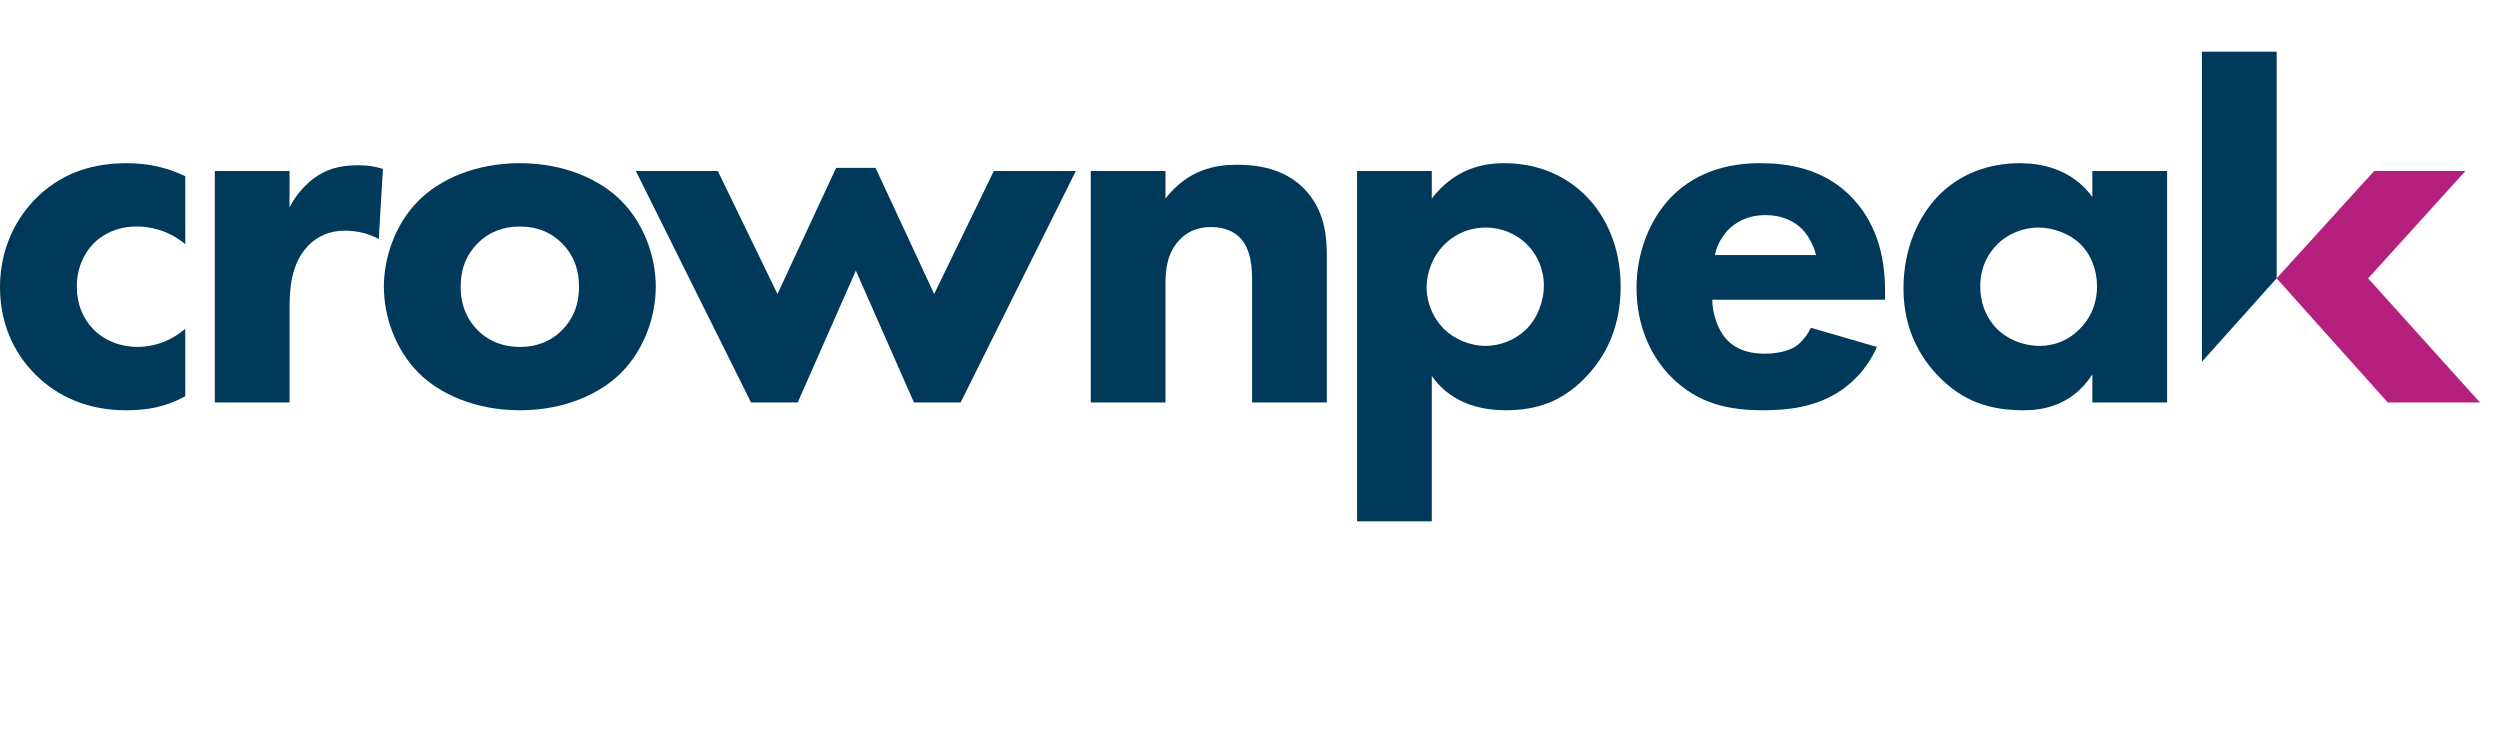 <svg width="841" height="249" viewBox="0 0 841 249" fill="none" xmlns="http://www.w3.org/2000/svg">
<g clip-path="url(#clip0_101_2)">
<path d="M798.662 57.52L765.854 93.625L803.252 135.394H834.272L796.637 93.644L829.377 57.52H798.662Z" fill="#B51F7D"/>
<path d="M740.73 17.385V121.688L765.868 93.621V17.385H740.73Z" fill="#003959"/>
<path d="M62.323 82.138C56.211 77.072 49.923 76.197 45.914 76.197C38.06 76.197 33.342 80.042 31.594 81.79C28.288 85.105 25.835 90.172 25.835 96.451C25.835 102.213 27.933 107.104 31.077 110.422C34.914 114.613 40.675 116.707 46.259 116.707C50.623 116.707 56.562 115.486 62.323 110.601V133.296C55.685 136.963 49.403 138.013 42.421 138.013C29.325 138.013 19.38 133.296 12.224 126.313C6.291 120.549 0 110.773 0 96.627C0 83.362 5.593 72.889 12.922 65.901C21.652 57.695 31.95 54.899 42.594 54.899C49.403 54.899 55.685 56.125 62.323 59.268V82.138Z" fill="#003959"/>
<path d="M72.26 57.52H97.401V69.742C99.662 65.376 103.157 61.358 107.166 58.918C111.359 56.299 115.725 55.596 120.614 55.596C123.758 55.596 126.021 55.948 128.816 56.823L127.419 80.394C124.101 78.649 120.434 77.6 116.068 77.6C110.663 77.6 106.647 79.521 103.505 82.834C97.917 88.771 97.401 97.155 97.401 103.787V135.394H72.26V57.52Z" fill="#003959"/>
<path d="M189.009 111.123C185.345 114.784 180.634 116.706 175.043 116.706C168.41 116.706 163.873 114.268 160.732 111.123C157.763 108.157 154.972 103.614 154.972 96.458C154.972 90.17 157.066 85.455 160.732 81.786C164.395 78.125 169.113 76.204 174.875 76.204C180.634 76.204 185.345 78.125 189.009 81.786C192.674 85.455 194.769 90.17 194.769 96.458C194.769 102.738 192.674 107.454 189.009 111.123ZM208.911 67.473C201.925 60.488 190.055 54.895 174.875 54.895C159.683 54.895 147.815 60.488 140.828 67.473C132.977 75.331 129.135 86.502 129.135 96.458C129.135 106.414 132.977 117.582 140.828 125.444C147.815 132.421 159.683 138.009 174.875 138.009C190.055 138.009 201.925 132.421 208.911 125.444C216.766 117.582 220.602 106.414 220.602 96.458C220.602 86.502 216.766 75.331 208.911 67.473Z" fill="#003959"/>
<path d="M268.35 135.385H252.641L213.889 57.516H241.466L261.543 98.898L281.27 56.472H294.532L314.256 98.898L334.328 57.516H361.913L323.161 135.385H307.452L287.904 91.04L268.35 135.385Z" fill="#003959"/>
<path d="M366.924 57.52H392.062V66.776C399.735 56.996 408.815 55.421 416.149 55.421C422.956 55.421 431.856 56.645 438.494 63.279C445.823 70.616 446.343 79.868 446.343 86.156V135.394H421.209V95.407C421.209 90.344 421.037 83.888 417.019 79.868C415.102 77.944 411.959 76.376 407.425 76.376C402.183 76.376 398.866 78.471 396.951 80.568C392.758 84.759 392.062 90.344 392.062 95.407V135.394H366.924V57.52Z" fill="#003959"/>
<path d="M513.25 110.944C509.584 114.443 504.521 116.356 499.811 116.356C494.397 116.356 489.163 114.088 485.498 110.427C481.83 106.576 479.907 101.522 479.907 96.628C479.907 91.918 481.83 86.326 485.844 82.309C488.285 79.871 492.829 76.55 499.811 76.55C504.875 76.55 509.758 78.469 513.425 81.965C516.915 85.281 519.359 90.344 519.359 96.105C519.359 101.172 517.268 107.104 513.25 110.944ZM533.495 65.901C528.615 61.013 519.879 54.899 505.918 54.899C499.987 54.899 489.861 56.126 481.654 66.772V57.517H456.52V175.373H481.654V126.484C484.276 130.152 490.909 138.01 506.441 138.01C516.743 138.01 525.123 135.214 532.801 127.532C540.477 119.85 545.19 109.722 545.19 96.281C545.19 83.535 540.477 72.886 533.495 65.901Z" fill="#003959"/>
<path d="M699.33 110.954C696.011 114.268 691.299 116.358 686.238 116.358C680.307 116.358 674.892 113.919 671.399 110.251C669.129 107.803 666.164 103.269 666.164 96.281C666.164 89.296 669.307 84.76 671.927 82.139C675.244 78.82 680.307 76.554 685.714 76.554C690.253 76.554 695.844 78.296 699.679 81.962C703.348 85.454 705.44 90.691 705.44 96.281C705.44 102.915 702.648 107.803 699.33 110.954ZM703.867 57.52V66.25C696.714 56.468 686.063 54.899 679.429 54.899C668.604 54.899 659.18 58.74 652.376 65.55C645.223 72.714 640.328 83.888 640.328 96.978C640.328 107.282 643.474 117.41 651.68 126.137C660.23 135.214 669.653 138.013 680.826 138.013C687.282 138.013 697.06 136.438 703.867 125.957V135.395H729.008V57.52H703.867Z" fill="#003959"/>
<path d="M581.251 77.421C583.697 74.976 587.534 72.363 593.995 72.363C599.055 72.363 603.07 74.105 605.864 76.721C609.531 80.218 610.753 85.111 610.926 85.803H576.888C577.583 82.309 579.334 79.516 581.251 77.421ZM603.769 116.711C601.151 118.28 597.311 118.975 593.643 118.975C589.81 118.975 584.568 118.28 580.729 114.087C577.583 110.601 576.012 105.007 576.012 100.822H634.142V98.198C634.142 88.594 632.395 76.378 623.141 66.602C613.547 56.472 600.975 54.895 592.251 54.895C583.521 54.895 571.825 56.65 562.396 66.077C554.539 74.105 550.531 85.628 550.531 96.803C550.531 109.722 555.419 120.028 562.225 126.838C571.302 135.917 581.603 138.009 593.297 138.009C602.024 138.009 610.396 136.785 617.908 132.244C621.858 129.819 627.654 125.134 631.397 116.718L609.174 110.261C607.086 114.617 604.116 116.531 603.769 116.711Z" fill="#003959"/>
</g>
<defs>
<clipPath id="clip0_101_2">
<rect width="841" height="249" fill="white"/>
</clipPath>
</defs>
</svg>
